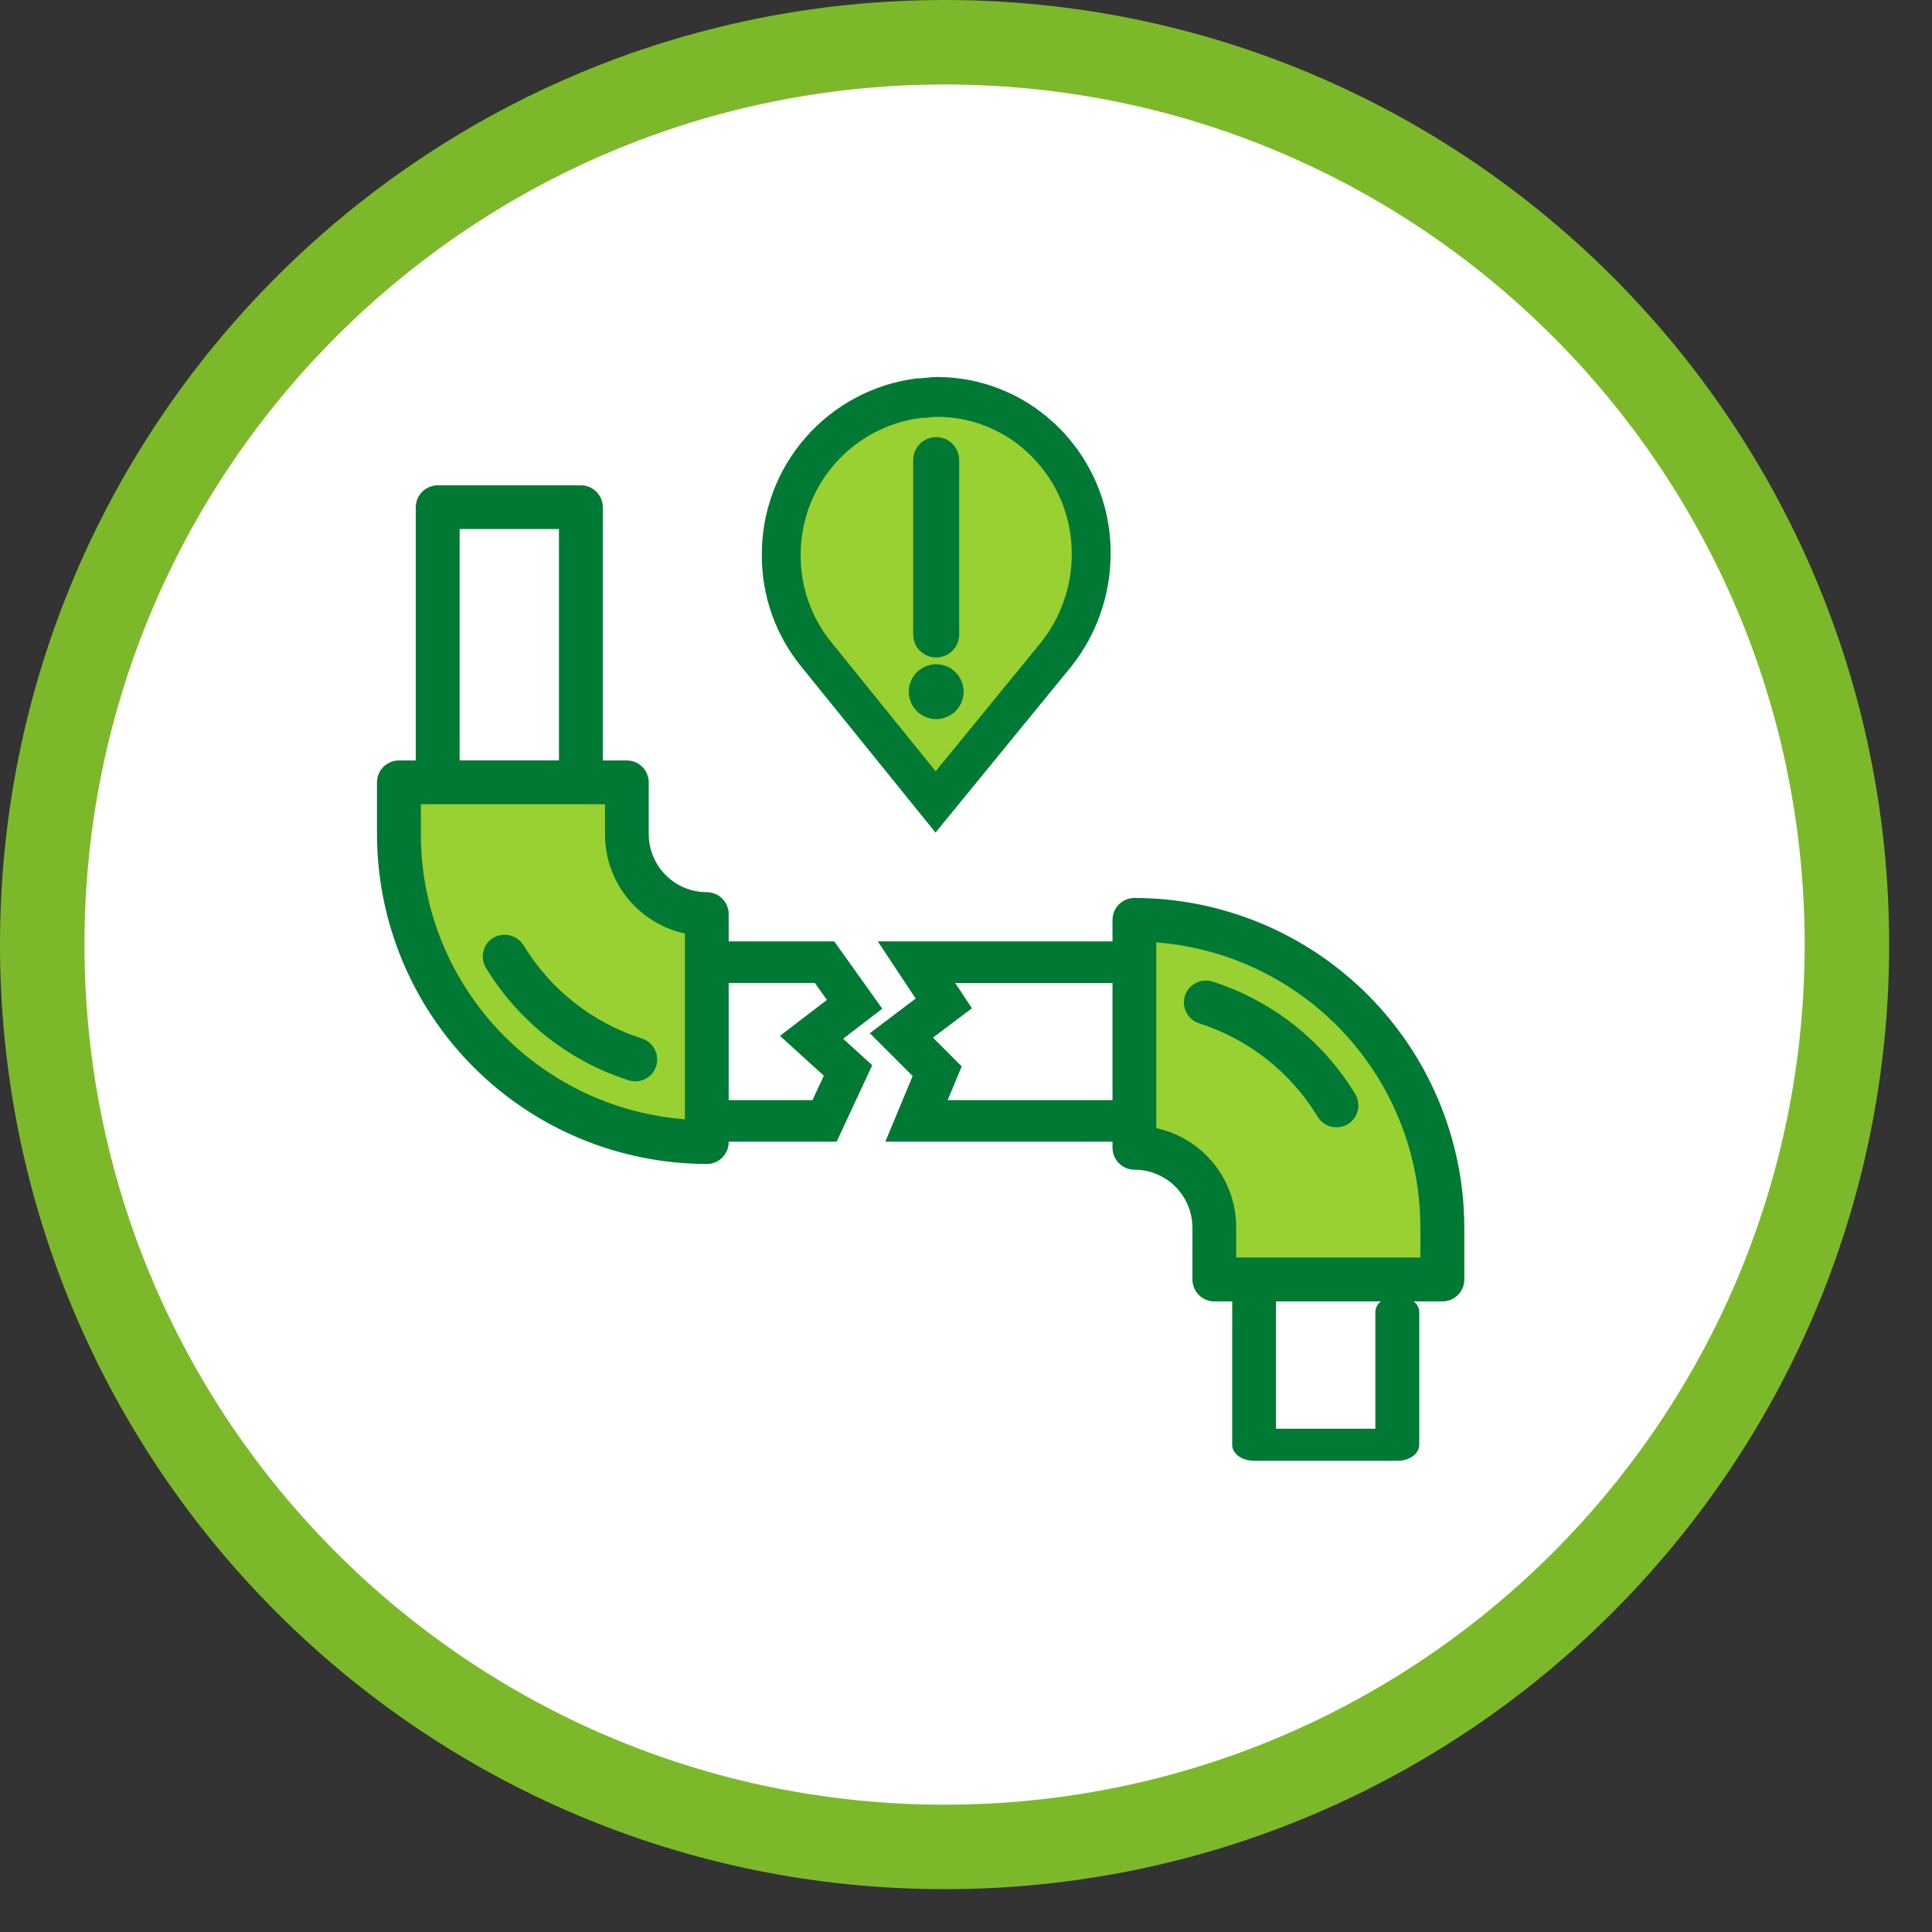 <svg width="41" height="41" viewBox="0 0 41 41" fill="none" xmlns="http://www.w3.org/2000/svg">
<rect x="0" y="0" width="41" height="41" fill="#333333" stroke="none"/>
<path d="M20.046 40.045C31.091 40.045 40.046 31.091 40.046 20.045C40.046 9 31.091 0.045 20.046 0.045C9 0.045 0.046 9 0.046 20.045C0.046 31.091 9 40.045 20.046 40.045Z" fill="white"/>
<path d="M38.298 20.046C38.298 9.966 30.126 1.793 20.046 1.793C9.965 1.793 1.793 9.965 1.793 20.046C1.793 30.126 9.966 38.298 20.046 38.298C30.126 38.298 38.298 30.126 38.298 20.046ZM40.091 20.046C40.091 31.116 31.116 40.091 20.046 40.091C8.975 40.091 0 31.116 0 20.046C0 8.975 8.975 0 20.046 0C31.116 0 40.091 8.975 40.091 20.046Z" fill="#7CB92A"/>
<path d="M17.669 24.094H14.527V20.113H17.633L18.54 21.38L17.683 22.034L18.349 22.639L17.669 24.094ZM15.088 23.481H17.325L17.645 22.796L16.761 21.992L17.738 21.248L17.364 20.726H15.091L15.088 23.481Z" fill="#007934"/>
<path d="M17.755 24.228H14.393V19.977H17.703L18.724 21.407L17.892 22.043L18.51 22.606L17.755 24.228ZM14.662 23.959H17.584L18.184 22.672L17.474 22.025L18.354 21.352L17.564 20.247H14.662V23.959ZM17.414 23.616H14.956V20.59H17.432L17.92 21.275L16.972 22L17.809 22.763L17.414 23.616ZM15.226 23.346H17.242L17.483 22.828L16.551 21.982L17.549 21.22L17.292 20.86H15.223L15.226 23.346Z" fill="#007934"/>
<path d="M12.327 16.932H9.288C9.245 16.932 9.202 16.924 9.162 16.907C9.122 16.89 9.085 16.866 9.054 16.835C8.992 16.773 8.958 16.689 8.958 16.602V10.762C8.958 10.719 8.966 10.676 8.983 10.636C8.999 10.595 9.024 10.559 9.054 10.528C9.085 10.498 9.122 10.473 9.162 10.457C9.202 10.44 9.245 10.432 9.288 10.432H12.327C12.415 10.432 12.499 10.466 12.561 10.528C12.623 10.59 12.657 10.674 12.657 10.762V15.582L11.996 15.476V11.093H9.618V16.272H11.996V15.192C11.996 15.105 12.031 15.021 12.093 14.959C12.124 14.928 12.16 14.904 12.2 14.887C12.24 14.871 12.283 14.862 12.327 14.862C12.414 14.862 12.498 14.897 12.56 14.959C12.622 15.021 12.657 15.105 12.657 15.192V16.603C12.657 16.69 12.622 16.774 12.56 16.835C12.498 16.897 12.415 16.932 12.327 16.932Z" fill="#007934"/>
<path d="M12.327 17.067H9.289C9.165 17.067 9.047 17.018 8.96 16.93C8.873 16.843 8.823 16.725 8.823 16.602V10.762C8.824 10.639 8.873 10.522 8.961 10.435C9.048 10.348 9.166 10.299 9.289 10.299H12.327C12.45 10.299 12.568 10.348 12.655 10.436C12.743 10.523 12.792 10.641 12.792 10.764V16.601C12.792 16.724 12.743 16.843 12.656 16.93C12.569 17.017 12.45 17.067 12.327 17.067ZM9.289 10.567C9.237 10.567 9.187 10.588 9.15 10.624C9.114 10.661 9.093 10.711 9.093 10.763V16.601C9.093 16.653 9.114 16.703 9.15 16.739C9.187 16.776 9.237 16.797 9.289 16.797H12.327C12.379 16.797 12.428 16.776 12.465 16.739C12.502 16.703 12.522 16.653 12.522 16.601V15.695L12.131 15.633V16.405H9.483V10.958H12.131V14.77C12.193 14.743 12.259 14.729 12.327 14.729C12.394 14.729 12.461 14.743 12.522 14.77V10.763C12.522 10.711 12.502 10.661 12.465 10.624C12.428 10.588 12.379 10.567 12.327 10.567H9.289ZM9.754 16.136H11.862V11.228H9.754V16.136ZM12.132 15.361L12.523 15.423V15.192C12.523 15.14 12.502 15.09 12.466 15.053C12.429 15.017 12.379 14.996 12.327 14.996C12.275 14.996 12.226 15.017 12.189 15.054C12.152 15.09 12.132 15.14 12.132 15.192V15.361Z" fill="#007934"/>
<path d="M24.371 24.094H18.989L19.527 22.804L18.663 21.941L19.614 21.223L18.879 20.114H24.371V24.094ZM19.909 23.482H23.759V20.726H20.02L20.444 21.365L19.596 22.006L20.251 22.661L19.909 23.482Z" fill="#007934"/>
<path d="M24.506 24.228H18.788L19.368 22.835L18.459 21.926L19.432 21.191L18.628 19.977H24.506L24.506 24.228ZM19.191 23.959H24.236V20.248H19.129L19.795 21.254L18.866 21.955L19.684 22.772L19.191 23.959ZM23.893 23.616H19.706L20.091 22.692L19.39 21.991L20.26 21.333L19.768 20.59H23.895L23.893 23.616ZM20.111 23.346H23.624V20.861H20.271L20.626 21.397L19.799 22.02L20.409 22.63L20.111 23.346Z" fill="#007934"/>
<path d="M29.653 30.865H26.614C26.432 30.865 26.284 30.773 26.284 30.66V27.028C26.284 26.915 26.432 26.823 26.614 26.823H29.653C29.835 26.823 29.983 26.915 29.983 27.028C29.983 27.142 29.835 27.234 29.653 27.234H26.946V30.454H29.324V27.843C29.324 27.73 29.472 27.638 29.654 27.638C29.837 27.638 29.985 27.73 29.985 27.843V30.66C29.982 30.773 29.836 30.865 29.653 30.865Z" fill="#007934"/>
<path d="M29.653 31H26.615C26.354 31 26.149 30.851 26.149 30.66V27.028C26.149 26.838 26.354 26.688 26.615 26.688H29.653C29.914 26.688 30.118 26.838 30.118 27.028C30.118 27.219 29.914 27.369 29.653 27.369H27.079V30.32H29.187V27.844C29.187 27.653 29.392 27.504 29.652 27.504C29.913 27.504 30.118 27.653 30.118 27.844V30.66C30.118 30.851 29.914 31 29.653 31ZM26.615 26.958C26.49 26.958 26.423 27.012 26.419 27.029V30.66C26.444 30.686 26.474 30.706 26.509 30.718C26.542 30.73 26.579 30.735 26.615 30.73H29.653C29.777 30.73 29.844 30.676 29.848 30.659V27.844C29.823 27.817 29.793 27.797 29.759 27.785C29.725 27.773 29.689 27.769 29.653 27.773C29.528 27.773 29.461 27.827 29.457 27.845V30.59H26.809V27.1H29.652C29.688 27.104 29.725 27.1 29.759 27.088C29.793 27.075 29.823 27.055 29.848 27.029C29.823 27.003 29.792 26.983 29.758 26.971C29.724 26.959 29.688 26.954 29.652 26.959L26.615 26.958Z" fill="#007934"/>
<path d="M30.642 27.223C30.686 26.716 30.897 23.637 28.854 21.511C28.198 20.845 27.414 20.318 26.549 19.963C25.787 19.672 24.974 19.535 24.158 19.558L24.275 24.197C24.786 24.351 25.228 24.675 25.529 25.116C25.715 25.412 25.834 25.744 25.88 26.09C25.925 26.436 25.896 26.787 25.793 27.121L30.642 27.223Z" fill="#98D131"/>
<path d="M28.363 23.788C28.306 23.788 28.25 23.773 28.201 23.745C28.151 23.717 28.11 23.677 28.08 23.628C27.492 22.657 26.572 21.932 25.491 21.587C25.407 21.56 25.338 21.502 25.298 21.424C25.258 21.346 25.25 21.256 25.276 21.172C25.289 21.131 25.311 21.092 25.339 21.059C25.367 21.026 25.401 20.999 25.439 20.979C25.478 20.959 25.52 20.947 25.563 20.944C25.606 20.94 25.65 20.945 25.691 20.958C26.924 21.352 27.973 22.179 28.644 23.286C28.69 23.361 28.704 23.451 28.683 23.536C28.662 23.621 28.608 23.694 28.534 23.74C28.482 23.771 28.423 23.788 28.363 23.788Z" fill="#007934"/>
<path d="M28.363 23.922C28.283 23.923 28.204 23.903 28.134 23.864C28.064 23.825 28.005 23.769 27.964 23.7C27.392 22.757 26.499 22.053 25.448 21.717C25.331 21.68 25.233 21.597 25.177 21.488C25.12 21.378 25.109 21.251 25.146 21.133C25.164 21.075 25.194 21.02 25.234 20.974C25.273 20.927 25.322 20.889 25.376 20.861C25.43 20.832 25.49 20.815 25.551 20.81C25.612 20.805 25.673 20.812 25.731 20.831C26.995 21.235 28.071 22.082 28.759 23.217C28.791 23.269 28.812 23.327 28.821 23.388C28.831 23.448 28.828 23.51 28.813 23.569C28.799 23.628 28.773 23.684 28.737 23.734C28.701 23.783 28.655 23.825 28.603 23.857C28.53 23.9 28.448 23.923 28.363 23.922ZM25.59 21.077C25.56 21.077 25.529 21.085 25.502 21.099C25.479 21.111 25.458 21.127 25.442 21.146C25.425 21.166 25.413 21.189 25.405 21.213C25.397 21.238 25.394 21.264 25.396 21.289C25.399 21.315 25.406 21.34 25.418 21.363C25.429 21.385 25.446 21.405 25.465 21.422C25.485 21.439 25.508 21.451 25.532 21.459C26.644 21.815 27.59 22.56 28.195 23.559C28.222 23.602 28.265 23.632 28.314 23.645C28.364 23.657 28.416 23.65 28.461 23.625C28.483 23.612 28.502 23.595 28.517 23.574C28.533 23.553 28.544 23.529 28.549 23.504C28.556 23.479 28.557 23.453 28.553 23.428C28.549 23.403 28.54 23.378 28.527 23.356C27.873 22.277 26.85 21.471 25.648 21.087C25.63 21.081 25.61 21.078 25.59 21.077Z" fill="#007934"/>
<path d="M30.607 27.483H25.77C25.727 27.484 25.684 27.475 25.644 27.459C25.604 27.442 25.567 27.418 25.536 27.387C25.474 27.325 25.44 27.241 25.439 27.153V26.054C25.439 25.692 25.295 25.345 25.039 25.089C24.783 24.832 24.436 24.688 24.074 24.688C23.986 24.688 23.902 24.653 23.841 24.591C23.779 24.529 23.744 24.445 23.744 24.358V19.521C23.744 19.433 23.779 19.349 23.841 19.287C23.902 19.225 23.986 19.19 24.074 19.19C25.894 19.192 27.64 19.917 28.927 21.204C30.214 22.491 30.938 24.236 30.94 26.056V27.155C30.939 27.198 30.931 27.241 30.914 27.281C30.897 27.321 30.872 27.358 30.841 27.388C30.811 27.419 30.774 27.443 30.734 27.459C30.694 27.476 30.651 27.484 30.607 27.483ZM26.099 26.822H30.277V26.054C30.275 24.466 29.665 22.939 28.572 21.787C27.48 20.635 25.988 19.944 24.402 19.858V24.055C24.876 24.134 25.306 24.378 25.617 24.744C25.927 25.11 26.098 25.574 26.099 26.055V26.822Z" fill="#007934"/>
<path d="M30.608 27.618H25.771C25.647 27.618 25.529 27.569 25.442 27.482C25.355 27.395 25.306 27.276 25.305 27.153V26.054C25.305 25.728 25.175 25.415 24.945 25.184C24.714 24.953 24.401 24.823 24.075 24.823C23.951 24.823 23.833 24.774 23.746 24.686C23.658 24.599 23.609 24.481 23.609 24.358V19.521C23.609 19.397 23.658 19.279 23.746 19.192C23.833 19.105 23.951 19.056 24.075 19.056C25.931 19.058 27.71 19.796 29.022 21.108C30.335 22.421 31.073 24.201 31.075 26.056V27.155C31.074 27.279 31.025 27.397 30.937 27.483C30.849 27.57 30.731 27.619 30.608 27.618ZM24.072 19.323C24.02 19.323 23.971 19.343 23.934 19.38C23.897 19.417 23.877 19.467 23.877 19.518V24.356C23.877 24.407 23.897 24.457 23.934 24.494C23.971 24.531 24.02 24.551 24.072 24.551C24.47 24.552 24.852 24.71 25.133 24.991C25.415 25.273 25.573 25.654 25.573 26.052V27.151C25.573 27.203 25.594 27.253 25.63 27.29C25.667 27.326 25.717 27.347 25.768 27.347H30.605C30.657 27.347 30.707 27.326 30.744 27.29C30.78 27.253 30.801 27.203 30.801 27.151V26.052C30.798 24.269 30.089 22.559 28.827 21.297C27.566 20.036 25.856 19.326 24.072 19.323ZM30.412 26.956H25.964V26.053C25.966 25.604 25.807 25.169 25.517 24.827C25.227 24.485 24.824 24.257 24.381 24.186L24.268 24.167V19.716L24.41 19.724C26.031 19.809 27.557 20.514 28.674 21.692C29.791 22.87 30.413 24.431 30.412 26.055V26.956ZM26.234 26.686H30.143V26.052C30.143 24.522 29.567 23.049 28.527 21.927C27.488 20.804 26.063 20.116 24.538 19.999V23.941C25.02 24.045 25.451 24.312 25.76 24.696C26.068 25.081 26.236 25.559 26.234 26.052L26.234 26.686Z" fill="#007934"/>
<path d="M22.737 10.26C23.103 10.951 23.203 11.752 23.019 12.511C22.931 12.838 22.789 13.148 22.597 13.426L19.924 16.855L17.021 13.268C16.812 12.775 16.695 12.249 16.676 11.714C16.641 11.24 16.705 10.763 16.863 10.314C17.288 9.258 18.571 8.501 19.868 8.522C20.456 8.534 21.032 8.701 21.536 9.006C22.04 9.311 22.454 9.744 22.737 10.26Z" fill="#98D131"/>
<path d="M22.25 9.05C21.604 8.458 20.759 8.131 19.882 8.133C19.735 8.133 19.616 8.163 19.468 8.163C18.586 8.275 17.776 8.708 17.192 9.379C16.608 10.05 16.291 10.912 16.301 11.802C16.303 12.62 16.585 13.414 17.1 14.05L19.851 17.454L22.633 14.05C23.139 13.409 23.42 12.618 23.432 11.802V11.683C23.428 11.186 23.321 10.696 23.117 10.243C22.914 9.789 22.619 9.383 22.25 9.05ZM22.878 11.81C22.868 12.499 22.631 13.166 22.204 13.708L19.856 16.582L17.532 13.708C17.097 13.171 16.859 12.501 16.857 11.81C16.848 11.059 17.116 10.331 17.609 9.764C18.102 9.198 18.785 8.832 19.53 8.737C19.655 8.737 19.755 8.712 19.88 8.712C20.619 8.71 21.332 8.987 21.877 9.486C22.189 9.768 22.438 10.111 22.61 10.493C22.782 10.876 22.873 11.29 22.876 11.71L22.878 11.81Z" fill="#007934"/>
<path d="M19.853 17.669L16.996 14.136C16.461 13.476 16.169 12.652 16.167 11.802C16.157 10.88 16.485 9.986 17.091 9.29C17.697 8.595 18.538 8.146 19.453 8.03C19.523 8.029 19.592 8.024 19.661 8.016C19.735 8.006 19.809 8.001 19.883 8C20.792 8 21.669 8.34 22.341 8.953C22.723 9.299 23.029 9.721 23.241 10.191C23.452 10.661 23.564 11.17 23.569 11.686V11.804C23.557 12.651 23.266 13.471 22.741 14.136L19.853 17.669ZM19.883 8.267C19.819 8.268 19.754 8.273 19.691 8.281C19.617 8.291 19.543 8.296 19.469 8.297C18.622 8.408 17.845 8.827 17.286 9.473C16.727 10.12 16.425 10.948 16.437 11.803C16.439 12.591 16.71 13.355 17.206 13.967L19.854 17.242L22.531 13.967C23.018 13.349 23.288 12.589 23.3 11.803V11.685C23.295 11.206 23.191 10.734 22.995 10.298C22.799 9.862 22.514 9.471 22.16 9.15C21.54 8.579 20.726 8.263 19.882 8.268L19.883 8.267ZM19.855 16.795L17.427 13.793C16.973 13.232 16.724 12.531 16.723 11.809C16.714 11.025 16.993 10.265 17.508 9.674C18.023 9.082 18.738 8.701 19.516 8.602C19.574 8.601 19.633 8.597 19.691 8.589C19.754 8.581 19.817 8.577 19.881 8.576C20.654 8.576 21.399 8.865 21.97 9.385C22.294 9.68 22.555 10.038 22.734 10.438C22.914 10.838 23.009 11.27 23.013 11.709V11.809C23.003 12.528 22.756 13.225 22.311 13.79L19.855 16.795ZM19.881 8.846C19.827 8.847 19.773 8.851 19.72 8.858C19.657 8.866 19.594 8.87 19.531 8.871C18.821 8.965 18.171 9.316 17.703 9.858C17.235 10.399 16.983 11.094 16.992 11.809C16.994 12.47 17.221 13.11 17.637 13.623L19.856 16.368L22.1 13.623C22.508 13.106 22.734 12.468 22.744 11.81V11.709C22.739 11.309 22.652 10.913 22.488 10.547C22.323 10.182 22.085 9.854 21.788 9.585C21.268 9.107 20.586 8.843 19.88 8.847L19.881 8.846Z" fill="#007934"/>
<path d="M19.867 13.819C19.774 13.819 19.684 13.781 19.618 13.715C19.552 13.649 19.515 13.56 19.515 13.467V9.766C19.515 9.673 19.552 9.584 19.618 9.518C19.684 9.452 19.774 9.415 19.867 9.415C19.96 9.415 20.05 9.452 20.116 9.518C20.182 9.584 20.219 9.673 20.219 9.766V13.467C20.219 13.56 20.182 13.649 20.116 13.715C20.05 13.781 19.96 13.819 19.867 13.819Z" fill="#007934"/>
<path d="M19.867 13.953C19.738 13.953 19.613 13.901 19.522 13.81C19.43 13.718 19.379 13.594 19.379 13.465V9.765C19.379 9.635 19.43 9.511 19.522 9.419C19.613 9.328 19.738 9.276 19.867 9.276C19.997 9.276 20.121 9.328 20.212 9.419C20.304 9.511 20.355 9.635 20.355 9.765V13.465C20.355 13.594 20.304 13.718 20.212 13.81C20.121 13.901 19.997 13.953 19.867 13.953ZM19.867 9.548C19.81 9.549 19.755 9.571 19.714 9.612C19.673 9.653 19.65 9.708 19.65 9.765V13.466C19.65 13.523 19.673 13.578 19.714 13.619C19.755 13.659 19.81 13.682 19.867 13.682C19.925 13.682 19.98 13.659 20.02 13.619C20.061 13.578 20.084 13.523 20.084 13.466V9.765C20.084 9.708 20.061 9.653 20.02 9.612C19.98 9.572 19.925 9.549 19.867 9.548Z" fill="#007934"/>
<path d="M19.868 15.126C20.115 15.126 20.315 14.926 20.315 14.679C20.315 14.432 20.115 14.231 19.868 14.231C19.621 14.231 19.42 14.432 19.42 14.679C19.42 14.926 19.621 15.126 19.868 15.126Z" fill="#007934"/>
<path d="M19.867 15.261C19.713 15.26 19.565 15.199 19.456 15.09C19.347 14.981 19.286 14.833 19.285 14.678C19.286 14.524 19.347 14.376 19.456 14.267C19.565 14.158 19.713 14.096 19.867 14.096C20.022 14.096 20.169 14.158 20.279 14.267C20.388 14.376 20.449 14.524 20.449 14.678C20.449 14.833 20.388 14.981 20.279 15.09C20.169 15.199 20.022 15.26 19.867 15.261ZM19.867 14.366C19.785 14.366 19.706 14.399 19.648 14.457C19.589 14.515 19.557 14.594 19.557 14.677C19.557 14.759 19.589 14.838 19.648 14.896C19.706 14.954 19.785 14.987 19.867 14.987C19.95 14.987 20.029 14.954 20.087 14.896C20.145 14.838 20.178 14.759 20.178 14.677C20.178 14.594 20.145 14.515 20.087 14.457C20.029 14.399 19.95 14.366 19.867 14.366Z" fill="#007934"/>
<path d="M8.431 16.535C8.387 17.042 8.176 20.121 10.22 22.246C10.876 22.913 11.659 23.439 12.524 23.794C13.287 24.085 14.1 24.223 14.916 24.199L14.799 19.56C14.288 19.407 13.845 19.082 13.544 18.642C13.358 18.346 13.238 18.014 13.192 17.668C13.146 17.322 13.176 16.97 13.278 16.637L8.431 16.535Z" fill="#98D131"/>
<path d="M10.71 19.967C10.767 19.967 10.823 19.982 10.872 20.01C10.922 20.038 10.963 20.078 10.993 20.127C11.581 21.097 12.501 21.823 13.582 22.168C13.665 22.195 13.735 22.253 13.775 22.331C13.816 22.409 13.823 22.499 13.797 22.583C13.784 22.624 13.763 22.663 13.735 22.696C13.707 22.729 13.672 22.756 13.634 22.776C13.595 22.796 13.553 22.808 13.51 22.811C13.467 22.815 13.423 22.81 13.382 22.797C12.149 22.403 11.1 21.576 10.429 20.469C10.383 20.394 10.369 20.304 10.39 20.219C10.411 20.134 10.465 20.061 10.54 20.015C10.591 19.984 10.65 19.967 10.71 19.967Z" fill="#007934"/>
<path d="M13.483 22.948C13.435 22.948 13.387 22.94 13.341 22.925C12.077 22.521 11.001 21.674 10.313 20.539C10.281 20.487 10.26 20.429 10.251 20.369C10.241 20.308 10.244 20.247 10.259 20.187C10.273 20.128 10.299 20.072 10.335 20.022C10.372 19.973 10.417 19.931 10.47 19.9C10.576 19.839 10.701 19.822 10.82 19.851C10.939 19.88 11.042 19.953 11.108 20.056C11.679 20.999 12.572 21.703 13.623 22.039C13.74 22.077 13.838 22.159 13.895 22.269C13.951 22.378 13.962 22.506 13.925 22.624C13.907 22.682 13.877 22.736 13.838 22.783C13.798 22.83 13.75 22.868 13.695 22.896C13.63 22.93 13.557 22.948 13.483 22.948ZM10.71 20.102C10.675 20.102 10.64 20.111 10.61 20.13C10.588 20.143 10.569 20.161 10.554 20.181C10.539 20.202 10.528 20.226 10.522 20.251C10.515 20.276 10.514 20.302 10.518 20.327C10.522 20.353 10.531 20.377 10.544 20.399C11.198 21.478 12.221 22.284 13.423 22.668C13.447 22.676 13.473 22.679 13.499 22.677C13.524 22.675 13.549 22.668 13.572 22.656C13.595 22.644 13.615 22.628 13.632 22.608C13.648 22.589 13.661 22.566 13.669 22.541C13.684 22.492 13.68 22.439 13.656 22.392C13.632 22.346 13.591 22.312 13.541 22.296C12.43 21.94 11.484 21.195 10.879 20.196C10.861 20.167 10.837 20.143 10.807 20.127C10.777 20.11 10.744 20.102 10.71 20.102Z" fill="#007934"/>
<path d="M8.465 16.271H13.302C13.39 16.271 13.474 16.306 13.536 16.368C13.598 16.43 13.632 16.514 13.632 16.602V17.701C13.633 18.063 13.777 18.41 14.033 18.666C14.289 18.923 14.636 19.067 14.998 19.067C15.041 19.067 15.084 19.076 15.124 19.092C15.165 19.109 15.201 19.133 15.232 19.164C15.262 19.195 15.287 19.231 15.303 19.271C15.32 19.311 15.328 19.354 15.328 19.397V24.235C15.328 24.278 15.32 24.321 15.303 24.361C15.287 24.401 15.262 24.438 15.232 24.468C15.17 24.53 15.086 24.565 14.998 24.565C13.178 24.563 11.433 23.839 10.145 22.552C8.858 21.265 8.134 19.52 8.132 17.699V16.6C8.132 16.557 8.141 16.514 8.158 16.474C8.175 16.434 8.199 16.398 8.23 16.367C8.261 16.336 8.298 16.312 8.338 16.296C8.378 16.279 8.422 16.271 8.465 16.271ZM12.974 16.932H8.795V17.701C8.797 19.289 9.407 20.817 10.5 21.969C11.593 23.121 13.086 23.811 14.672 23.897V19.701C14.199 19.622 13.769 19.377 13.458 19.011C13.148 18.645 12.977 18.18 12.976 17.7L12.974 16.932Z" fill="#007934"/>
<path d="M15 24.701C13.144 24.699 11.365 23.961 10.053 22.649C8.74 21.336 8.002 19.557 8 17.701V16.604C8 16.48 8.049 16.362 8.136 16.274C8.223 16.187 8.342 16.138 8.465 16.138H13.302C13.425 16.138 13.544 16.187 13.631 16.274C13.718 16.361 13.767 16.48 13.767 16.603V17.701C13.768 18.028 13.897 18.341 14.128 18.572C14.359 18.803 14.672 18.933 14.998 18.933C15.059 18.933 15.12 18.945 15.177 18.969C15.233 18.992 15.284 19.026 15.328 19.07C15.371 19.113 15.405 19.165 15.428 19.221C15.452 19.278 15.464 19.338 15.464 19.399V24.236C15.464 24.36 15.415 24.478 15.328 24.565C15.242 24.653 15.124 24.702 15 24.703V24.701ZM8.465 16.406C8.413 16.406 8.363 16.427 8.327 16.464C8.29 16.5 8.269 16.55 8.269 16.602V17.701C8.271 19.486 8.981 21.196 10.243 22.458C11.505 23.72 13.216 24.43 15 24.432C15.052 24.432 15.102 24.412 15.138 24.375C15.175 24.338 15.196 24.288 15.196 24.236V19.399C15.196 19.348 15.175 19.298 15.138 19.261C15.101 19.225 15.052 19.204 15 19.204C14.602 19.203 14.221 19.045 13.939 18.764C13.658 18.482 13.5 18.101 13.5 17.703V16.604C13.5 16.552 13.479 16.502 13.442 16.465C13.406 16.429 13.356 16.408 13.304 16.408L8.465 16.406ZM14.805 24.039L14.663 24.031C13.042 23.946 11.516 23.241 10.399 22.063C9.282 20.885 8.66 19.323 8.661 17.7V16.797H13.109V17.7C13.107 18.148 13.266 18.583 13.556 18.925C13.847 19.267 14.249 19.495 14.692 19.567L14.806 19.585L14.805 24.039ZM8.931 17.067V17.7C8.93 19.23 9.507 20.703 10.546 21.826C11.585 22.948 13.01 23.636 14.535 23.753V19.811C14.054 19.707 13.622 19.44 13.313 19.056C13.005 18.671 12.837 18.193 12.839 17.7V17.067H8.931Z" fill="#007934"/>
</svg>
